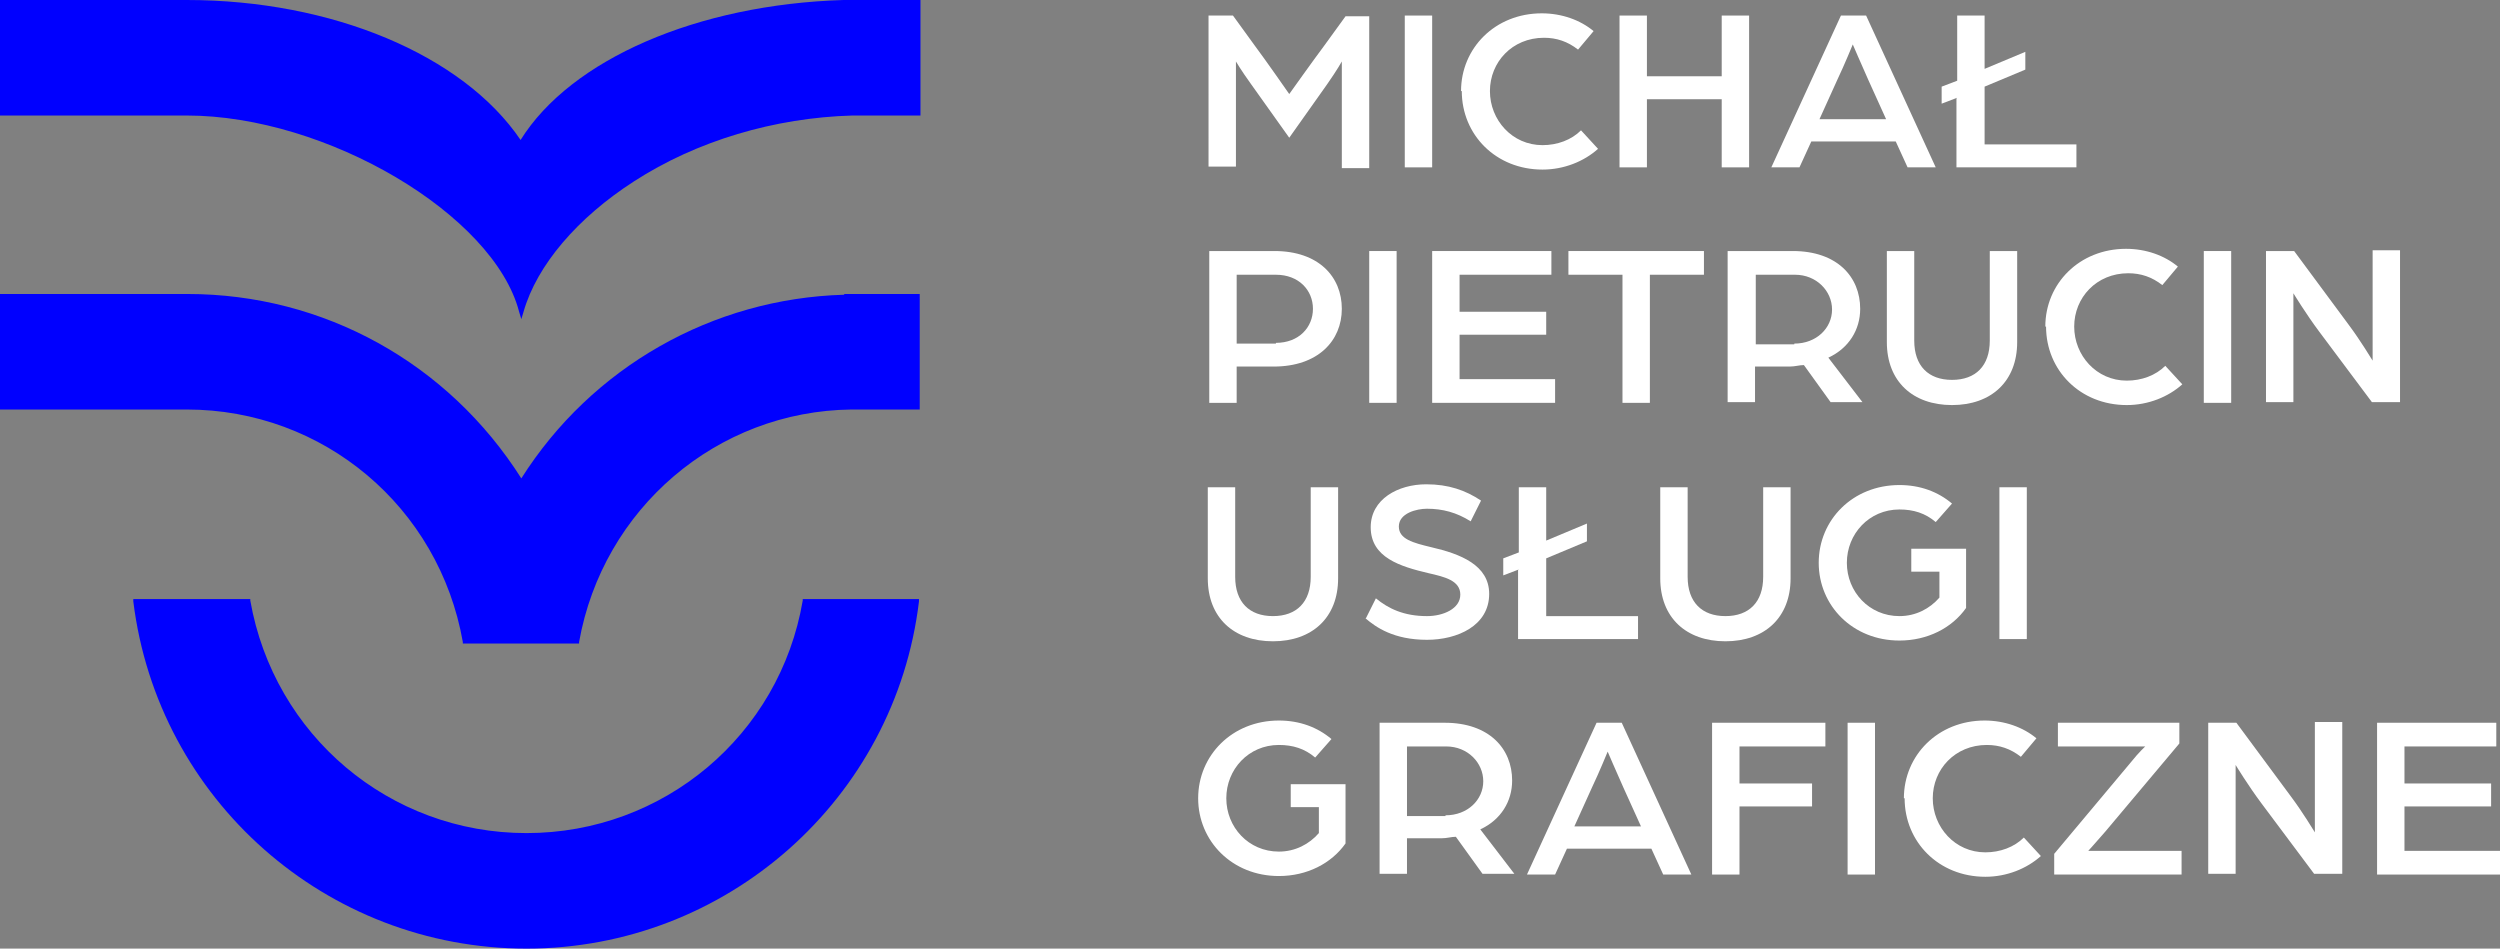 <?xml version="1.0" encoding="UTF-8"?> <svg xmlns="http://www.w3.org/2000/svg" id="Warstwa_2" data-name="Warstwa 2" viewBox="0 0 33.76 12.81"><rect x="0" y="0" width="33.76" height="12.81" fill="#808080" stroke="none"/><defs><style> .cls-1 { fill: blue; } .cls-2 { fill: #fff; } </style></defs><g id="Warstwa_1-2" data-name="Warstwa 1"><g><path class="cls-1" d="M10.84,8.11c-.31,1.82-1.88,3.14-3.73,3.14s-3.41-1.32-3.73-3.14v-.02h-1.58v.03c.33,2.68,2.61,4.69,5.31,4.69s4.98-2.02,5.3-4.69v-.03s-1.57,0-1.57,0v.02Z"></path><path class="cls-1" d="M11.4,3.98h0c-1.78.05-3.41.98-4.36,2.48-.99-1.56-2.67-2.49-4.51-2.49H0v1.56h2.52c1.85,0,3.41,1.32,3.73,3.14v.02h1.57v-.02c.32-1.8,1.86-3.12,3.68-3.14h.92v-1.56h-1.02Z"></path><path class="cls-1" d="M11.42,0h-.03c-1.97.06-3.68.8-4.36,1.89-.78-1.15-2.55-1.89-4.51-1.89H0v1.56h2.52c1.89,0,4.15,1.34,4.49,2.65l.03.1.03-.1c.18-.63.73-1.27,1.49-1.76.85-.55,1.9-.86,2.95-.89h.92V0h-1Z"></path></g><g><path class="cls-2" d="M16.33.21h.32l.29.4c.15.2.47.66.47.66,0,0,.32-.45.47-.65l.29-.4h.32v2.05h-.37V.83s-.06.11-.2.31l-.51.72-.52-.73c-.13-.18-.2-.3-.2-.3v1.42h-.37V.21Z"></path><path class="cls-2" d="M18.97.21h.37v2.05h-.37V.21Z"></path><path class="cls-2" d="M19.73,1.23c0-.58.46-1.05,1.09-1.05.27,0,.52.09.7.24l-.21.25c-.14-.11-.29-.16-.46-.16-.43,0-.73.33-.73.72s.3.73.71.73c.2,0,.39-.07.52-.2l.23.25c-.19.17-.46.28-.75.28-.63,0-1.09-.47-1.09-1.06Z"></path><path class="cls-2" d="M21.87.21h.37v.82h1.01V.21h.37v2.05h-.37v-.92h-1.01v.92h-.37V.21Z"></path><path class="cls-2" d="M24.85.21h.35l.94,2.05h-.38l-.16-.35h-1.14l-.16.35h-.38l.94-2.05ZM25.47,1.61l-.24-.53c-.09-.2-.21-.48-.21-.48,0,0-.11.27-.21.48l-.24.53h.88Z"></path><path class="cls-2" d="M26.43,1.32l-.21.08v-.23l.21-.08V.21h.37v.72l.55-.23v.24l-.55.23v.78h1.24v.31h-1.62v-.93Z"></path><path class="cls-2" d="M16.33,3.39h.88c.6,0,.91.35.91.78s-.32.78-.92.78h-.5v.49h-.37v-2.05ZM17.23,4.63c.31,0,.5-.21.5-.46s-.19-.46-.5-.46h-.53v.93h.53Z"></path><path class="cls-2" d="M18.49,3.39h.37v2.05h-.37v-2.05Z"></path><path class="cls-2" d="M19.34,3.39h1.61v.32h-1.24v.5h1.17v.31h-1.17v.6h1.29v.32h-1.66v-2.05Z"></path><path class="cls-2" d="M21.91,3.71h-.73v-.32h1.83v.32h-.73v1.73h-.37v-1.73Z"></path><path class="cls-2" d="M23.33,3.39h.88c.6,0,.91.35.91.78,0,.28-.15.53-.43.66l.46.6h-.43l-.36-.5c-.06,0-.12.02-.19.02h-.47v.48h-.37v-2.05ZM24.23,4.64c.3,0,.51-.21.51-.46s-.21-.47-.5-.47h-.53v.94h.52Z"></path><path class="cls-2" d="M25.48,4.62v-1.23h.37v1.21c0,.34.19.53.51.53s.51-.19.51-.53v-1.21h.37v1.23c0,.53-.35.85-.88.85s-.88-.32-.88-.85Z"></path><path class="cls-2" d="M27.62,4.41c0-.58.46-1.05,1.09-1.05.27,0,.52.09.7.24l-.21.25c-.14-.11-.29-.16-.46-.16-.43,0-.73.33-.73.72s.3.73.71.73c.2,0,.39-.07.52-.2l.23.25c-.19.17-.46.28-.75.28-.63,0-1.09-.47-1.09-1.06Z"></path><path class="cls-2" d="M29.76,3.39h.37v2.05h-.37v-2.05Z"></path><path class="cls-2" d="M30.6,3.39h.38l.74,1c.15.2.32.48.32.48v-1.49h.37v2.05h-.38l-.71-.95c-.18-.24-.35-.52-.35-.52v1.47h-.37v-2.05Z"></path><path class="cls-2" d="M16.31,7.81v-1.23h.37v1.21c0,.34.19.53.51.53s.51-.19.51-.53v-1.21h.37v1.23c0,.53-.35.85-.88.85s-.88-.32-.88-.85Z"></path><path class="cls-2" d="M18.44,8.36l.14-.28c.17.14.38.24.69.24.22,0,.45-.1.45-.29s-.21-.24-.43-.29c-.38-.09-.78-.21-.78-.62,0-.38.37-.58.75-.58.3,0,.53.08.74.22l-.14.28c-.19-.12-.38-.17-.59-.17-.14,0-.38.06-.38.24,0,.17.19.22.44.28.39.09.78.24.78.63,0,.43-.43.62-.84.62-.45,0-.69-.17-.83-.29Z"></path><path class="cls-2" d="M20.51,7.69l-.21.08v-.23l.21-.08v-.88h.37v.72l.55-.23v.24l-.55.23v.78h1.24v.31h-1.62v-.93Z"></path><path class="cls-2" d="M22.42,7.81v-1.23h.37v1.21c0,.34.19.53.51.53s.51-.19.51-.53v-1.21h.37v1.23c0,.53-.35.85-.88.85s-.88-.32-.88-.85Z"></path><path class="cls-2" d="M24.56,7.6c0-.58.46-1.05,1.09-1.05.28,0,.52.09.71.25l-.22.25c-.14-.12-.3-.17-.49-.17-.41,0-.71.33-.71.72s.3.72.71.72c.22,0,.41-.1.54-.25v-.35h-.38v-.31h.74v.8c-.19.27-.52.44-.9.44-.63,0-1.09-.47-1.09-1.05Z"></path><path class="cls-2" d="M27,6.58h.37v2.05h-.37v-2.05Z"></path><path class="cls-2" d="M16.18,10.78c0-.58.46-1.05,1.09-1.05.28,0,.52.09.71.25l-.22.25c-.14-.12-.3-.17-.49-.17-.41,0-.71.33-.71.72s.3.72.71.72c.22,0,.41-.1.54-.25v-.35h-.38v-.31h.74v.8c-.19.27-.52.44-.9.44-.63,0-1.09-.47-1.09-1.05Z"></path><path class="cls-2" d="M18.63,9.76h.88c.6,0,.91.35.91.78,0,.28-.15.53-.43.66l.46.6h-.43l-.36-.5c-.06,0-.12.02-.19.02h-.47v.48h-.37v-2.05ZM19.52,11.01c.3,0,.51-.21.51-.46s-.21-.47-.5-.47h-.53v.94h.52Z"></path><path class="cls-2" d="M21.55,9.76h.35l.94,2.05h-.38l-.16-.35h-1.14l-.16.35h-.38l.94-2.05ZM22.16,11.16l-.24-.53c-.09-.2-.21-.48-.21-.48,0,0-.11.27-.21.48l-.24.53h.88Z"></path><path class="cls-2" d="M23.12,9.76h1.53v.32h-1.16v.5h.98v.31h-.98v.92h-.37v-2.05Z"></path><path class="cls-2" d="M24.95,9.76h.37v2.05h-.37v-2.05Z"></path><path class="cls-2" d="M25.71,10.78c0-.58.46-1.05,1.09-1.05.27,0,.52.09.7.24l-.21.25c-.14-.11-.29-.16-.46-.16-.43,0-.73.33-.73.72s.3.73.71.73c.2,0,.39-.07.52-.2l.23.25c-.19.17-.46.28-.75.28-.63,0-1.09-.47-1.09-1.06Z"></path><path class="cls-2" d="M27.74,11.53l1.03-1.23c.12-.15.2-.22.2-.22h-1.18v-.32h1.64v.28l-1,1.19c-.13.15-.23.26-.23.26h1.26v.32h-1.72v-.28Z"></path><path class="cls-2" d="M29.82,9.76h.38l.74,1c.15.2.32.48.32.48v-1.49h.37v2.05h-.38l-.71-.95c-.18-.24-.35-.52-.35-.52v1.47h-.37v-2.05Z"></path><path class="cls-2" d="M32.1,9.76h1.61v.32h-1.24v.5h1.17v.31h-1.17v.6h1.29v.32h-1.66v-2.05Z"></path></g></g></svg> 
